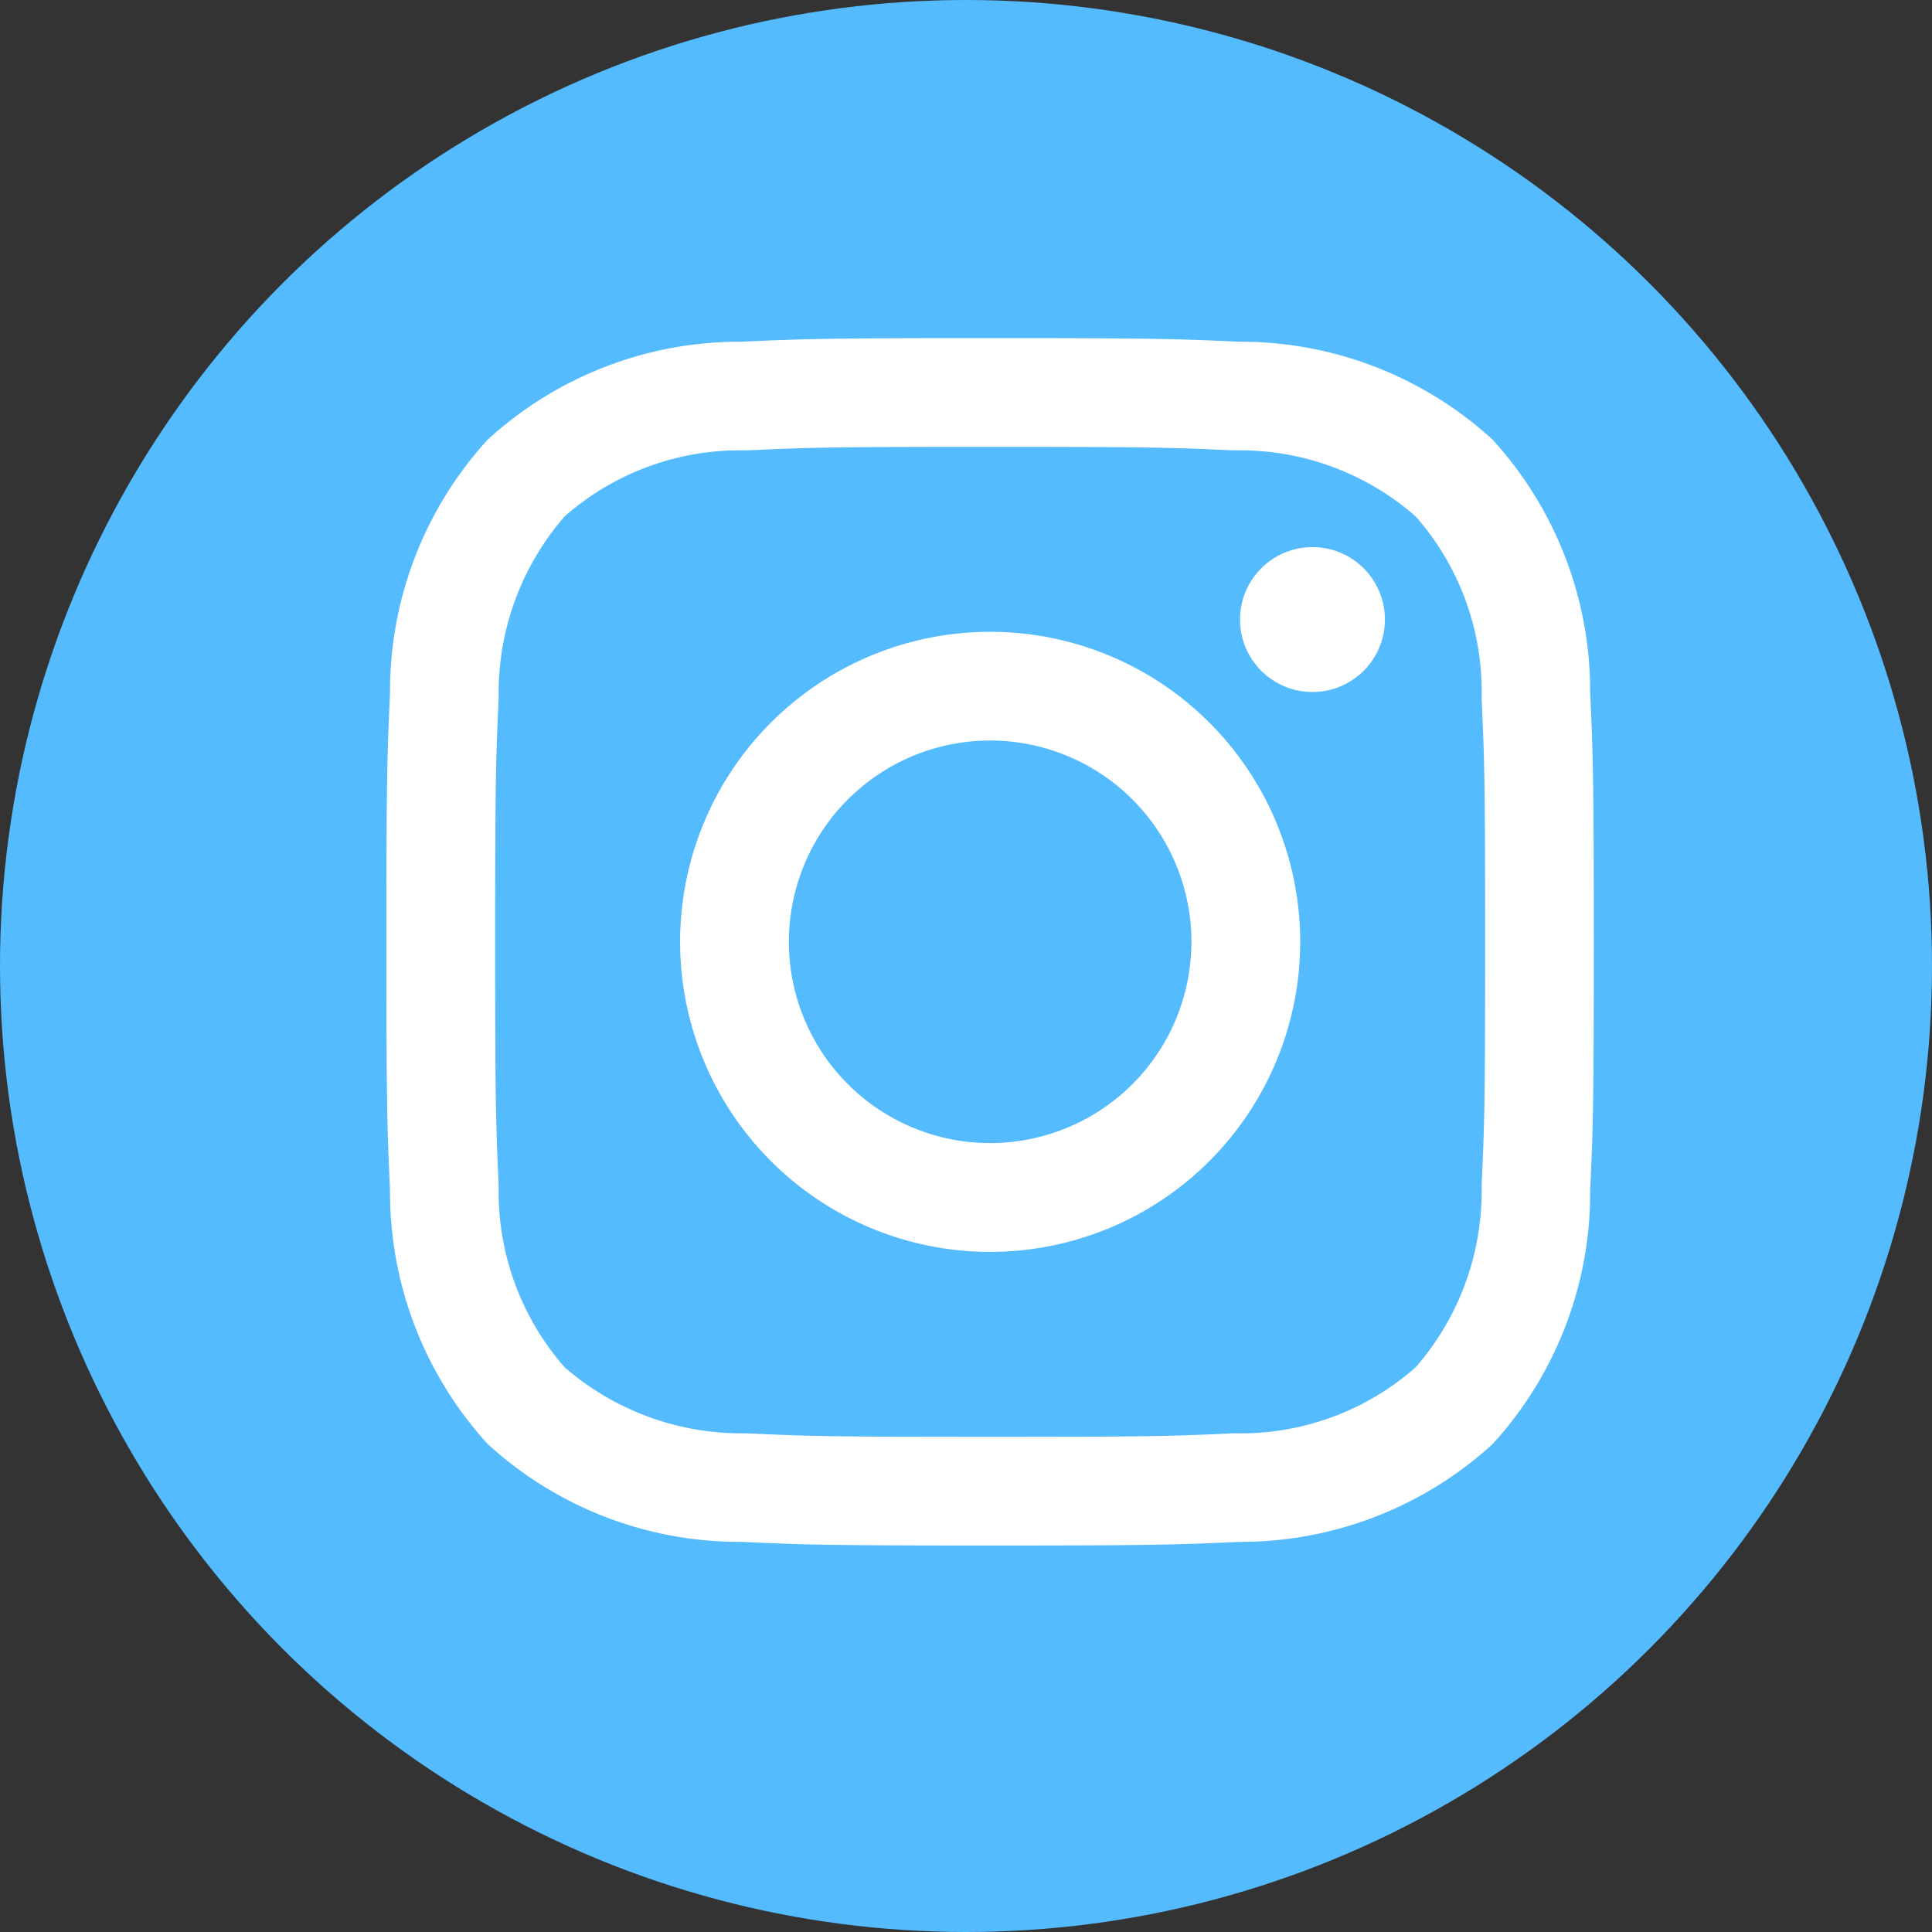 <svg xmlns="http://www.w3.org/2000/svg" width="40" height="40" viewBox="0 0 40 40"><rect x="0" y="0" width="40" height="40" fill="#333333" stroke="none"/><g id="ig" transform="translate(-1437 -7562.5)"><circle id="Ellipse_38" data-name="Ellipse 38" cx="20" cy="20" r="20" transform="translate(1437 7562.5)" fill="#54bbff"></circle><g id="instagram" transform="translate(1445 7569.5)"><path id="Path_104" data-name="Path 104" d="M12.5,2.252c3.337,0,3.733.013,5.051.073a5.514,5.514,0,0,1,3.758,1.366,5.479,5.479,0,0,1,1.366,3.758c.06,1.318.073,1.714.073,5.051s-.012,3.733-.073,5.051a5.542,5.542,0,0,1-1.366,3.758,5.477,5.477,0,0,1-3.758,1.366c-1.318.06-1.714.073-5.051.073s-3.733-.012-5.051-.073a5.581,5.581,0,0,1-3.758-1.366,5.509,5.509,0,0,1-1.366-3.758c-.06-1.318-.073-1.714-.073-5.051s.013-3.733.073-5.051A5.561,5.561,0,0,1,3.691,3.691,5.49,5.49,0,0,1,7.449,2.325c1.318-.06,1.714-.073,5.051-.073M12.5,0C9.105,0,8.679.015,7.346.075A7.725,7.725,0,0,0,2.1,2.1,7.712,7.712,0,0,0,.075,7.346C.015,8.679,0,9.105,0,12.5s.015,3.821.075,5.154A7.733,7.733,0,0,0,2.1,22.9a7.719,7.719,0,0,0,5.248,2.023c1.333.06,1.759.075,5.154.075s3.821-.015,5.154-.075A7.73,7.73,0,0,0,22.9,22.9a7.709,7.709,0,0,0,2.023-5.248c.06-1.333.075-1.759.075-5.154s-.015-3.821-.075-5.154A7.728,7.728,0,0,0,22.9,2.1,7.726,7.726,0,0,0,17.654.075C16.321.015,15.895,0,12.5,0Z" transform="translate(0 0)" fill="#fff"></path><path id="Path_105" data-name="Path 105" d="M12.257,5.838a6.419,6.419,0,1,0,6.419,6.419A6.419,6.419,0,0,0,12.257,5.838Zm0,10.585a4.167,4.167,0,1,1,4.167-4.167A4.167,4.167,0,0,1,12.257,16.423Z" transform="translate(0.243 0.243)" fill="#fff"></path><circle id="Ellipse_33" data-name="Ellipse 33" cx="1.5" cy="1.5" r="1.5" transform="translate(17.673 4.327)" fill="#fff"></circle></g></g></svg>